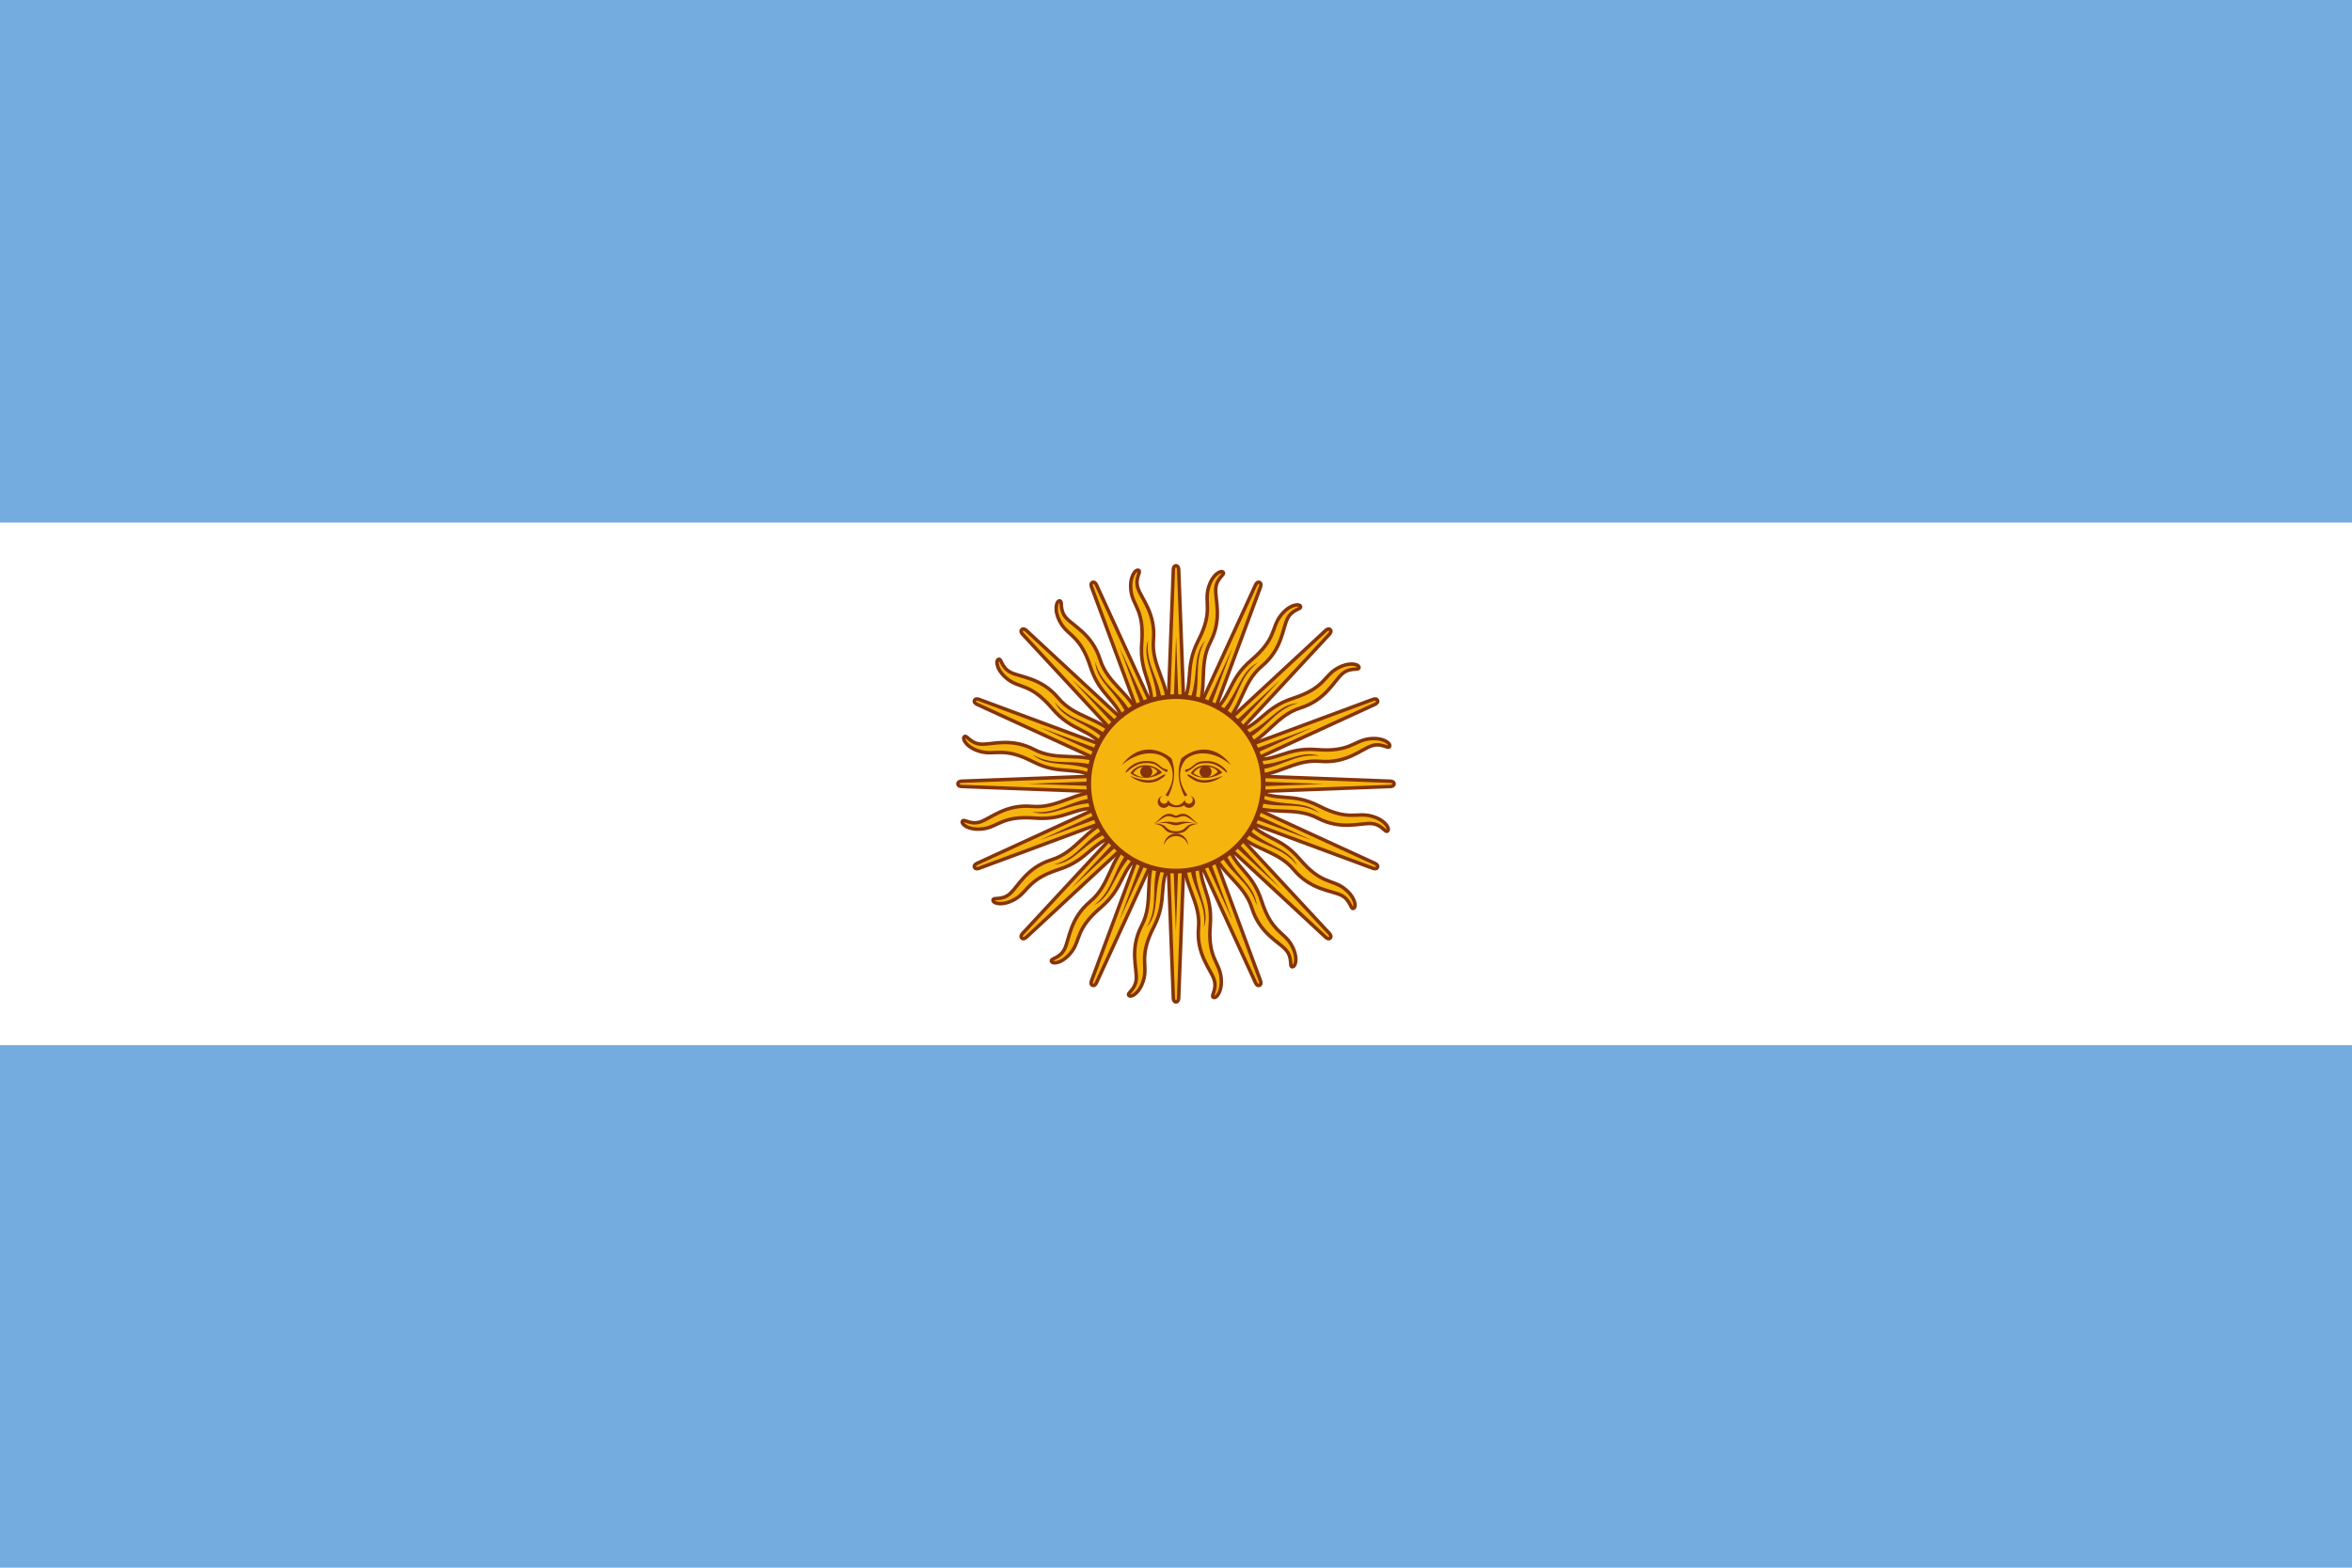 <?xml version="1.0" encoding="UTF-8"?>
<svg width="900px" height="600px" viewBox="0 0 900 600" version="1.1" xmlns="http://www.w3.org/2000/svg" xmlns:xlink="http://www.w3.org/1999/xlink">
    <title>Argentina</title>
    <g id="长方形" stroke="none" stroke-width="1" fill="none" fill-rule="evenodd">
        <g id="美洲" transform="translate(-1100, 0)" fill-rule="nonzero">
            <g id="阿根廷-AR" transform="translate(1100, 0)">
                <rect id="矩形" fill="#74ACDF" x="0" y="0" width="900" height="600"></rect>
                <rect id="矩形" fill="#FFFFFF" x="0" y="200.004" width="900" height="200.004"></rect>
                <g id="编组-3" transform="translate(362, 212)">
                    <g id="rays" transform="translate(10.977, 83.89)">
                        <path d="M73.225,5.685 L107.426,80.198 C107.426,80.198 108.015,81.622 108.965,81.23 C109.914,80.837 109.324,79.413 109.324,79.413 L80.819,2.539 M80.001,31.531 C79.585,42.863 86.555,49.096 85.644,59.215 C84.734,69.336 90.292,75.057 91.581,78.992 C92.871,82.928 90.187,85.282 91.343,85.842 C92.501,86.402 95.033,83.293 94.208,77.697 C93.382,72.102 89.135,70.441 90.133,58.081 C91.131,45.721 85.078,42.842 86.552,31.568" id="ray1" stroke="#85340A" stroke-width="1.334" fill="#F6B40E"></path>
                        <g id="ray1-link" transform="translate(74.923, 46.658) rotate(22.5) translate(-74.923, -46.658) translate(56.783, 4.974)" fill="#F6B40E" stroke="#85340A" stroke-width="1.334">
                            <path d="M1.1387446e-13,3.146 L34.201,77.659 C34.201,77.659 34.79,79.083 35.74,78.691 C36.689,78.298 36.099,76.874 36.099,76.874 L7.594,0 M6.777,28.992 C6.36,40.324 13.33,46.556 12.419,56.676 C11.509,66.796 17.067,72.518 18.356,76.453 C19.646,80.389 16.962,82.742 18.118,83.302 C19.276,83.863 21.808,80.753 20.983,75.158 C20.158,69.563 15.91,67.902 16.908,55.542 C17.906,43.182 11.853,40.303 13.327,29.029" id="ray1"></path>
                        </g>
                        <g id="ray1-link" transform="translate(58.801, 42.615) rotate(45) translate(-58.801, -42.615) translate(40.66, 0.932)" fill="#F6B40E" stroke="#85340A" stroke-width="1.334">
                            <path d="M0,3.146 L34.201,77.659 C34.201,77.659 34.79,79.083 35.74,78.691 C36.689,78.298 36.099,76.874 36.099,76.874 L7.594,1.13874447e-13 M6.777,28.992 C6.36,40.324 13.33,46.556 12.419,56.676 C11.509,66.796 17.067,72.518 18.356,76.453 C19.646,80.389 16.962,82.742 18.118,83.302 C19.276,83.863 21.808,80.753 20.983,75.158 C20.158,69.563 15.91,67.902 16.908,55.542 C17.906,43.182 11.853,40.303 13.327,29.029" id="ray1"></path>
                        </g>
                        <g id="ray1-link" transform="translate(45.452, 32.711) rotate(67.5) translate(-45.452, -32.711) translate(27.312, -8.973)" fill="#F6B40E" stroke="#85340A" stroke-width="1.334">
                            <path d="M0,3.146 L34.201,77.659 C34.201,77.659 34.79,79.083 35.74,78.691 C36.689,78.298 36.099,76.874 36.099,76.874 L7.594,0 M6.777,28.992 C6.36,40.324 13.33,46.556 12.419,56.676 C11.509,66.796 17.067,72.518 18.356,76.453 C19.646,80.389 16.962,82.742 18.118,83.302 C19.276,83.863 21.808,80.753 20.983,75.158 C20.158,69.563 15.91,67.902 16.908,55.542 C17.906,43.182 11.853,40.303 13.327,29.029" id="ray1"></path>
                        </g>
                        <path d="M82.204,33.451 C82.749,44.333 88.919,49.152 87.707,59.07 C90.368,51.227 83.953,45.147 84.318,33.564 M75.124,5.008 L98.547,56.185 L78.92,3.434" id="ray2" fill="#85340A"></path>
                        <g id="ray2-link" transform="translate(75.702, 32.941) rotate(22.5) translate(-75.702, -32.941) translate(63.991, 5.123)" fill="#85340A">
                            <path d="M7.08,30.017 C7.625,40.9 13.795,45.719 12.583,55.636 C15.244,47.793 8.829,41.714 9.194,30.13 M-1.1387446e-13,1.575 L23.423,52.751 L3.796,-1.13874447e-13" id="ray2"></path>
                        </g>
                        <g id="ray2-link" transform="translate(64.77, 30.241) rotate(45) translate(-64.77, -30.241) translate(53.058, 2.422)" fill="#85340A">
                            <path d="M7.08,30.017 C7.625,40.9 13.795,45.719 12.583,55.636 C15.244,47.793 8.829,41.714 9.194,30.13 M-1.1387446e-13,1.575 L23.423,52.751 L3.796,0" id="ray2"></path>
                        </g>
                        <g id="ray2-link" transform="translate(55.703, 23.562) rotate(67.5) translate(-55.703, -23.562) translate(43.991, -4.256)" fill="#85340A">
                            <path d="M7.08,30.017 C7.625,40.9 13.795,45.719 12.583,55.636 C15.244,47.793 8.829,41.714 9.194,30.13 M0,1.575 L23.423,52.751 L3.796,0" id="ray2"></path>
                        </g>
                    </g>
                    <g id="rays-link" transform="translate(46.055, 65.729) rotate(90) translate(-46.055, -65.729) translate(-8.697, 19.674)">
                        <g id="rays" transform="translate(-0, 0)">
                            <path d="M73.225,5.685 L107.426,80.198 C107.426,80.198 108.015,81.622 108.965,81.23 C109.914,80.837 109.324,79.413 109.324,79.413 L80.819,2.539 M80.001,31.531 C79.585,42.863 86.555,49.096 85.644,59.215 C84.734,69.336 90.292,75.057 91.581,78.992 C92.871,82.928 90.187,85.282 91.343,85.842 C92.501,86.402 95.033,83.293 94.208,77.697 C93.382,72.102 89.135,70.441 90.133,58.081 C91.131,45.721 85.078,42.842 86.552,31.568" id="ray1" stroke="#85340A" stroke-width="1.334" fill="#F6B40E"></path>
                            <g id="ray1-link" transform="translate(74.923, 46.658) rotate(22.5) translate(-74.923, -46.658) translate(56.783, 4.974)" fill="#F6B40E" stroke="#85340A" stroke-width="1.334">
                                <path d="M1.1387446e-13,3.146 L34.201,77.659 C34.201,77.659 34.79,79.083 35.74,78.691 C36.689,78.298 36.099,76.874 36.099,76.874 L7.594,0 M6.777,28.992 C6.36,40.324 13.33,46.556 12.419,56.676 C11.509,66.796 17.067,72.518 18.356,76.453 C19.646,80.389 16.962,82.742 18.118,83.302 C19.276,83.863 21.808,80.753 20.983,75.158 C20.158,69.563 15.91,67.902 16.908,55.542 C17.906,43.182 11.853,40.303 13.327,29.029" id="ray1"></path>
                            </g>
                            <g id="ray1-link" transform="translate(58.801, 42.615) rotate(45) translate(-58.801, -42.615) translate(40.66, 0.932)" fill="#F6B40E" stroke="#85340A" stroke-width="1.334">
                                <path d="M0,3.146 L34.201,77.659 C34.201,77.659 34.79,79.083 35.74,78.691 C36.689,78.298 36.099,76.874 36.099,76.874 L7.594,0 M6.777,28.992 C6.36,40.324 13.33,46.556 12.419,56.676 C11.509,66.796 17.067,72.518 18.356,76.453 C19.646,80.389 16.962,82.742 18.118,83.302 C19.276,83.863 21.808,80.753 20.983,75.158 C20.158,69.563 15.91,67.902 16.908,55.542 C17.906,43.182 11.853,40.303 13.327,29.029" id="ray1"></path>
                            </g>
                            <g id="ray1-link" transform="translate(45.452, 32.711) rotate(67.5) translate(-45.452, -32.711) translate(27.312, -8.973)" fill="#F6B40E" stroke="#85340A" stroke-width="1.334">
                                <path d="M0,3.146 L34.201,77.659 C34.201,77.659 34.79,79.083 35.74,78.691 C36.689,78.298 36.099,76.874 36.099,76.874 L7.594,0 M6.777,28.992 C6.36,40.324 13.33,46.556 12.419,56.676 C11.509,66.796 17.067,72.518 18.356,76.453 C19.646,80.389 16.962,82.742 18.118,83.302 C19.276,83.863 21.808,80.753 20.983,75.158 C20.158,69.563 15.91,67.902 16.908,55.542 C17.906,43.182 11.853,40.303 13.327,29.029" id="ray1"></path>
                            </g>
                            <path d="M82.204,33.451 C82.749,44.333 88.919,49.152 87.707,59.07 C90.368,51.227 83.953,45.147 84.318,33.564 M75.124,5.008 L98.547,56.185 L78.92,3.434" id="ray2" fill="#85340A"></path>
                            <g id="ray2-link" transform="translate(75.702, 32.941) rotate(22.5) translate(-75.702, -32.941) translate(63.991, 5.123)" fill="#85340A">
                                <path d="M7.08,30.017 C7.625,40.9 13.795,45.719 12.583,55.636 C15.244,47.793 8.829,41.714 9.194,30.13 M0,1.575 L23.423,52.751 L3.796,0" id="ray2"></path>
                            </g>
                            <g id="ray2-link" transform="translate(64.77, 30.241) rotate(45) translate(-64.77, -30.241) translate(53.058, 2.422)" fill="#85340A">
                                <path d="M7.08,30.017 C7.625,40.9 13.795,45.719 12.583,55.636 C15.244,47.793 8.829,41.714 9.194,30.13 M1.1387446e-13,1.575 L23.423,52.751 L3.796,-1.13874447e-13" id="ray2"></path>
                            </g>
                            <g id="ray2-link" transform="translate(55.703, 23.562) rotate(67.5) translate(-55.703, -23.562) translate(43.991, -4.256)" fill="#85340A">
                                <path d="M7.08,30.017 C7.625,40.9 13.795,45.719 12.583,55.636 C15.244,47.793 8.829,41.714 9.194,30.13 M0,1.575 L23.423,52.751 L3.796,-2.27748894e-13" id="ray2"></path>
                            </g>
                        </g>
                    </g>
                    <g id="rays-link" transform="translate(110.271, 46.055) rotate(180) translate(-110.271, -46.055) translate(55.518, 0)">
                        <g id="rays" transform="translate(0, 0)">
                            <path d="M73.225,5.685 L107.426,80.198 C107.426,80.198 108.015,81.622 108.965,81.23 C109.914,80.837 109.324,79.413 109.324,79.413 L80.819,2.539 M80.001,31.531 C79.585,42.863 86.555,49.096 85.644,59.215 C84.734,69.336 90.292,75.057 91.581,78.992 C92.871,82.928 90.187,85.282 91.343,85.842 C92.501,86.402 95.033,83.293 94.208,77.697 C93.382,72.102 89.135,70.441 90.133,58.081 C91.131,45.721 85.078,42.842 86.552,31.568" id="ray1" stroke="#85340A" stroke-width="1.334" fill="#F6B40E"></path>
                            <g id="ray1-link" transform="translate(74.923, 46.658) rotate(22.5) translate(-74.923, -46.658) translate(56.783, 4.974)" fill="#F6B40E" stroke="#85340A" stroke-width="1.334">
                                <path d="M0,3.146 L34.201,77.659 C34.201,77.659 34.79,79.083 35.74,78.691 C36.689,78.298 36.099,76.874 36.099,76.874 L7.594,-1.13874447e-13 M6.777,28.992 C6.36,40.324 13.33,46.556 12.419,56.676 C11.509,66.796 17.067,72.518 18.356,76.453 C19.646,80.389 16.962,82.742 18.118,83.302 C19.276,83.863 21.808,80.753 20.983,75.158 C20.158,69.563 15.91,67.902 16.908,55.542 C17.906,43.182 11.853,40.303 13.327,29.029" id="ray1"></path>
                            </g>
                            <g id="ray1-link" transform="translate(58.801, 42.615) rotate(45) translate(-58.801, -42.615) translate(40.66, 0.932)" fill="#F6B40E" stroke="#85340A" stroke-width="1.334">
                                <path d="M0,3.146 L34.201,77.659 C34.201,77.659 34.79,79.083 35.74,78.691 C36.689,78.298 36.099,76.874 36.099,76.874 L7.594,0 M6.777,28.992 C6.36,40.324 13.33,46.556 12.419,56.676 C11.509,66.796 17.067,72.518 18.356,76.453 C19.646,80.389 16.962,82.742 18.118,83.302 C19.276,83.863 21.808,80.753 20.983,75.158 C20.158,69.563 15.91,67.902 16.908,55.542 C17.906,43.182 11.853,40.303 13.327,29.029" id="ray1"></path>
                            </g>
                            <g id="ray1-link" transform="translate(45.452, 32.711) rotate(67.5) translate(-45.452, -32.711) translate(27.312, -8.973)" fill="#F6B40E" stroke="#85340A" stroke-width="1.334">
                                <path d="M0,3.146 L34.201,77.659 C34.201,77.659 34.79,79.083 35.74,78.691 C36.689,78.298 36.099,76.874 36.099,76.874 L7.594,0 M6.777,28.992 C6.36,40.324 13.33,46.556 12.419,56.676 C11.509,66.796 17.067,72.518 18.356,76.453 C19.646,80.389 16.962,82.742 18.118,83.302 C19.276,83.863 21.808,80.753 20.983,75.158 C20.158,69.563 15.91,67.902 16.908,55.542 C17.906,43.182 11.853,40.303 13.327,29.029" id="ray1"></path>
                            </g>
                            <path d="M82.204,33.451 C82.749,44.333 88.919,49.152 87.707,59.07 C90.368,51.227 83.953,45.147 84.318,33.564 M75.124,5.008 L98.547,56.185 L78.92,3.434" id="ray2" fill="#85340A"></path>
                            <g id="ray2-link" transform="translate(75.702, 32.941) rotate(22.5) translate(-75.702, -32.941) translate(63.991, 5.123)" fill="#85340A">
                                <path d="M7.08,30.017 C7.625,40.9 13.795,45.719 12.583,55.636 C15.244,47.793 8.829,41.714 9.194,30.13 M0,1.575 L23.423,52.751 L3.796,-1.13874447e-13" id="ray2"></path>
                            </g>
                            <g id="ray2-link" transform="translate(64.77, 30.241) rotate(45) translate(-64.77, -30.241) translate(53.058, 2.422)" fill="#85340A">
                                <path d="M7.08,30.017 C7.625,40.9 13.795,45.719 12.583,55.636 C15.244,47.793 8.829,41.714 9.194,30.13 M0,1.575 L23.423,52.751 L3.796,1.13874447e-13" id="ray2"></path>
                            </g>
                            <g id="ray2-link" transform="translate(55.703, 23.562) rotate(67.5) translate(-55.703, -23.562) translate(43.991, -4.256)" fill="#85340A">
                                <path d="M7.08,30.017 C7.625,40.9 13.795,45.719 12.583,55.636 C15.244,47.793 8.829,41.714 9.194,30.13 M-2.2774892e-13,1.575 L23.423,52.751 L3.796,-8.54058353e-14" id="ray2"></path>
                            </g>
                        </g>
                    </g>
                    <g id="rays-link" transform="translate(129.945, 110.271) rotate(-90) translate(-129.945, -110.271) translate(75.192, 64.215)">
                        <g id="rays" transform="translate(0, 0)">
                            <path d="M73.225,5.685 L107.426,80.198 C107.426,80.198 108.015,81.622 108.965,81.23 C109.914,80.837 109.324,79.413 109.324,79.413 L80.819,2.539 M80.001,31.531 C79.585,42.863 86.555,49.096 85.644,59.215 C84.734,69.336 90.292,75.057 91.581,78.992 C92.871,82.928 90.187,85.282 91.343,85.842 C92.501,86.402 95.033,83.293 94.208,77.697 C93.382,72.102 89.135,70.441 90.133,58.081 C91.131,45.721 85.078,42.842 86.552,31.568" id="ray1" stroke="#85340A" stroke-width="1.334" fill="#F6B40E"></path>
                            <g id="ray1-link" transform="translate(74.923, 46.658) rotate(22.5) translate(-74.923, -46.658) translate(56.783, 4.974)" fill="#F6B40E" stroke="#85340A" stroke-width="1.334">
                                <path d="M0,3.146 L34.201,77.659 C34.201,77.659 34.79,79.083 35.74,78.691 C36.689,78.298 36.099,76.874 36.099,76.874 L7.594,0 M6.777,28.992 C6.36,40.324 13.33,46.556 12.419,56.676 C11.509,66.796 17.067,72.518 18.356,76.453 C19.646,80.389 16.962,82.742 18.118,83.302 C19.276,83.863 21.808,80.753 20.983,75.158 C20.158,69.563 15.91,67.902 16.908,55.542 C17.906,43.182 11.853,40.303 13.327,29.029" id="ray1"></path>
                            </g>
                            <g id="ray1-link" transform="translate(58.801, 42.615) rotate(45) translate(-58.801, -42.615) translate(40.66, 0.932)" fill="#F6B40E" stroke="#85340A" stroke-width="1.334">
                                <path d="M0,3.146 L34.201,77.659 C34.201,77.659 34.79,79.083 35.74,78.691 C36.689,78.298 36.099,76.874 36.099,76.874 L7.594,0 M6.777,28.992 C6.36,40.324 13.33,46.556 12.419,56.676 C11.509,66.796 17.067,72.518 18.356,76.453 C19.646,80.389 16.962,82.742 18.118,83.302 C19.276,83.863 21.808,80.753 20.983,75.158 C20.158,69.563 15.91,67.902 16.908,55.542 C17.906,43.182 11.853,40.303 13.327,29.029" id="ray1"></path>
                            </g>
                            <g id="ray1-link" transform="translate(45.452, 32.711) rotate(67.5) translate(-45.452, -32.711) translate(27.312, -8.973)" fill="#F6B40E" stroke="#85340A" stroke-width="1.334">
                                <path d="M2.8468615e-14,3.146 L34.201,77.659 C34.201,77.659 34.79,79.083 35.74,78.691 C36.689,78.298 36.099,76.874 36.099,76.874 L7.594,2.27748894e-13 M6.777,28.992 C6.36,40.324 13.33,46.556 12.419,56.676 C11.509,66.796 17.067,72.518 18.356,76.453 C19.646,80.389 16.962,82.742 18.118,83.302 C19.276,83.863 21.808,80.753 20.983,75.158 C20.158,69.563 15.91,67.902 16.908,55.542 C17.906,43.182 11.853,40.303 13.327,29.029" id="ray1"></path>
                            </g>
                            <path d="M82.204,33.451 C82.749,44.333 88.919,49.152 87.707,59.07 C90.368,51.227 83.953,45.147 84.318,33.564 M75.124,5.008 L98.547,56.185 L78.92,3.434" id="ray2" fill="#85340A"></path>
                            <g id="ray2-link" transform="translate(75.702, 32.941) rotate(22.5) translate(-75.702, -32.941) translate(63.991, 5.123)" fill="#85340A">
                                <path d="M7.08,30.017 C7.625,40.9 13.795,45.719 12.583,55.636 C15.244,47.793 8.829,41.714 9.194,30.13 M0,1.575 L23.423,52.751 L3.796,0" id="ray2"></path>
                            </g>
                            <g id="ray2-link" transform="translate(64.77, 30.241) rotate(45) translate(-64.77, -30.241) translate(53.058, 2.422)" fill="#85340A">
                                <path d="M7.08,30.017 C7.625,40.9 13.795,45.719 12.583,55.636 C15.244,47.793 8.829,41.714 9.194,30.13 M0,1.575 L23.423,52.751 L3.796,-1.13874447e-13" id="ray2"></path>
                            </g>
                            <g id="ray2-link" transform="translate(55.703, 23.562) rotate(67.5) translate(-55.703, -23.562) translate(43.991, -4.256)" fill="#85340A">
                                <path d="M7.08,30.017 C7.625,40.9 13.795,45.719 12.583,55.636 C15.244,47.793 8.829,41.714 9.194,30.13 M2.8468615e-14,1.575 L23.423,52.751 L3.796,2.27748894e-13" id="ray2"></path>
                            </g>
                        </g>
                    </g>
                    <ellipse id="椭圆形" stroke="#85340A" stroke-width="1.8" fill="#F6B40E" cx="88" cy="88" rx="33.389" ry="33.389"></ellipse>
                    <path d="M99.383,80.86 C97.103,80.86 94.92,81.848 93.636,83.903 C96.204,86.214 101.877,86.465 105.73,83.64 C104.061,81.842 101.662,80.86 99.382,80.86 L99.383,80.86 Z M99.345,81.386 C101.564,81.346 103.638,82.365 103.928,83.377 C101.36,86.202 97.256,85.957 94.688,83.903 C95.811,82.105 97.619,81.417 99.345,81.386 L99.345,81.386 Z" id="loweyecontour" fill="#843511"></path>
                    <g id="uppalpebra-link" transform="translate(99.535, 81.462) scale(-1, 1) translate(-99.535, -81.462) translate(91.497, 79.273)" fill="#85340A">
                        <path d="M7.758,0.001 C11.096,0.001 11.867,0.772 13.408,2.056 C14.951,3.34 15.72,3.083 15.976,3.34 C16.232,3.598 15.976,4.367 15.464,4.109 C14.951,3.852 13.921,3.34 12.383,2.056 C10.84,0.77 9.302,0.771 7.759,0.771 C3.136,0.771 0.568,4.623 0.055,4.366 C-0.457,4.109 2.624,0 7.759,0 L7.758,0.001 Z" id="uppalpebra"></path>
                    </g>
                    <g id="eyebrow_nose-link" transform="translate(99.031, 83.878) scale(-1, 1) translate(-99.031, -83.878) translate(89.003, 74.872)" fill="#85340A">
                        <path d="M0,5.94 C5.907,0.804 13.354,0.032 17.465,3.886 C18.471,5.233 19.115,6.673 19.38,8.177 C19.897,11.101 18.983,14.261 16.692,17.499 C16.95,17.498 17.465,17.754 17.721,18.012 C19.761,14.113 20.482,10.108 19.813,6.298 C19.638,5.303 19.364,4.323 19.008,3.37 C13.358,-1.251 5.654,-1.766 0.003,5.94 L0,5.94 Z" id="eyebrow_nose"></path>
                    </g>
                    <g id="pupil-link" transform="translate(96.99, 81.061)" fill="#85340A">
                        <ellipse id="pupil" cx="2.311" cy="2.311" rx="2.311" ry="2.311"></ellipse>
                    </g>
                    <g id="lowpalpebra-link" transform="translate(99.17, 85.983) scale(-1, 1) translate(-99.17, -85.983) translate(92.358, 84.41)" fill="#85340A">
                        <path d="M0,0.513 C4.366,3.852 8.732,3.595 11.301,2.054 C13.869,0.513 13.869,0 13.356,0 C12.843,0 12.331,0.513 10.275,1.54 C8.22,2.569 5.139,2.569 0.003,0.513 L0,0.513 Z" id="lowpalpebra"></path>
                    </g>
                    <path d="M82.892,92.616 C81.794,92.816 81.013,93.79 81.013,94.907 C81.013,96.183 82.068,97.198 83.342,97.198 C84.096,97.198 84.788,96.841 85.22,96.221 C86.109,96.89 87.341,96.961 88,96.973 C88.101,96.975 88.232,96.973 88.3,96.973 C88.959,96.961 90.191,96.89 91.08,96.221 C91.513,96.841 92.205,97.198 92.958,97.198 C94.232,97.198 95.287,96.183 95.287,94.907 C95.287,93.79 94.507,92.816 93.409,92.616 C94.026,92.833 94.423,93.429 94.423,94.081 C94.423,94.931 93.736,95.621 92.883,95.621 C92.065,95.621 91.391,94.971 91.343,94.156 C91.092,94.656 90.1,96.145 88.15,96.222 C86.201,96.145 85.208,94.656 84.958,94.156 C84.91,94.971 84.236,95.621 83.418,95.621 C82.564,95.621 81.878,94.931 81.878,94.081 C81.878,93.429 82.275,92.833 82.892,92.616 L82.892,92.616 Z" id="路径" fill="#85340A"></path>
                    <path d="M85.404,99.455 C82.834,99.455 81.818,101.783 79.507,103.324 C80.791,102.811 81.802,101.798 83.601,100.77 C85.399,99.743 86.932,100.995 87.958,100.995 L87.995,100.995 C89.021,100.995 90.554,99.743 92.353,100.77 C94.152,101.798 95.2,102.811 96.484,103.324 C94.173,101.783 93.119,99.455 90.55,99.455 C90.037,99.455 89.021,99.732 87.995,100.244 L87.958,100.244 C86.932,99.731 85.917,99.455 85.404,99.455 Z" id="路径" fill="#85340A"></path>
                    <path d="M84.538,102.496 C83.524,102.541 82.183,102.744 80.256,103.322 C84.881,102.295 85.901,103.848 87.956,103.848 L87.994,103.848 C90.049,103.848 91.069,102.295 95.694,103.322 C90.556,101.781 89.535,102.796 87.994,102.796 L87.956,102.796 C86.993,102.796 86.229,102.421 84.538,102.496 L84.538,102.496 Z" id="路径" fill="#85340A"></path>
                    <path d="M80.488,103.289 C80.189,103.293 79.864,103.295 79.511,103.327 C84.906,103.841 82.312,106.933 87.962,106.933 L88,106.933 C93.65,106.933 91.094,103.841 96.489,103.327 C90.839,102.814 92.625,106.144 88,106.144 L87.962,106.144 C83.626,106.144 84.962,103.233 80.488,103.289 L80.488,103.289 Z" id="路径" fill="#85340A"></path>
                    <path d="M92.628,111.631 C92.628,109.079 90.556,107.008 88.004,107.008 C85.452,107.008 83.381,109.079 83.381,111.631 C83.89,109.49 85.805,107.978 88.004,107.978 C90.208,107.978 92.12,109.491 92.628,111.631 L92.628,111.631 L92.628,111.631 Z" id="路径" fill="#85340A"></path>
                    <path d="M67.242,80.812 C73.149,75.676 80.596,74.905 84.707,78.758 C85.713,80.106 86.357,81.546 86.622,83.049 C87.139,85.973 86.225,89.133 83.933,92.371 C84.192,92.37 84.707,92.627 84.963,92.884 C87.003,88.985 87.724,84.98 87.055,81.17 C86.879,80.175 86.606,79.196 86.25,78.243 C80.6,73.621 72.896,73.107 67.245,80.812 L67.242,80.812 Z" id="eyebrow_nose" fill="#85340A"></path>
                    <path d="M76.485,79.274 C79.823,79.274 80.594,80.045 82.135,81.329 C83.678,82.613 84.447,82.356 84.703,82.613 C84.959,82.871 84.703,83.64 84.191,83.382 C83.678,83.125 82.648,82.613 81.11,81.329 C79.567,80.043 78.029,80.044 76.486,80.044 C71.863,80.044 69.295,83.896 68.783,83.639 C68.27,83.382 71.351,79.273 76.486,79.273 L76.485,79.274 Z" id="uppalpebra" fill="#85340A"></path>
                    <g id="loweyecontour-link" transform="translate(70.581, 80.86)" fill="#843511">
                        <path d="M5.747,6.00990138e-05 C3.467,9.6158422e-05 1.284,0.988 0,3.043 C2.568,5.354 8.241,5.605 12.094,2.78 C10.426,0.982 8.026,0 5.746,0 L5.747,6.00990138e-05 Z M5.709,0.526 C7.929,0.486 10.003,1.505 10.292,2.517 C7.724,5.342 3.62,5.096 1.052,3.043 C2.175,1.245 3.983,0.557 5.709,0.526 L5.709,0.526 Z" id="loweyecontour"></path>
                    </g>
                    <ellipse id="pupil" fill="#85340A" cx="76.629" cy="83.372" rx="2.311" ry="2.311"></ellipse>
                    <path d="M70.319,84.923 C74.685,88.262 79.051,88.005 81.62,86.464 C84.188,84.923 84.188,84.41 83.675,84.41 C83.162,84.41 82.649,84.923 80.594,85.95 C78.538,86.979 75.458,86.979 70.322,84.923 L70.319,84.923 Z" id="lowpalpebra" fill="#85340A"></path>
                </g>
            </g>
        </g>
    </g>
</svg>